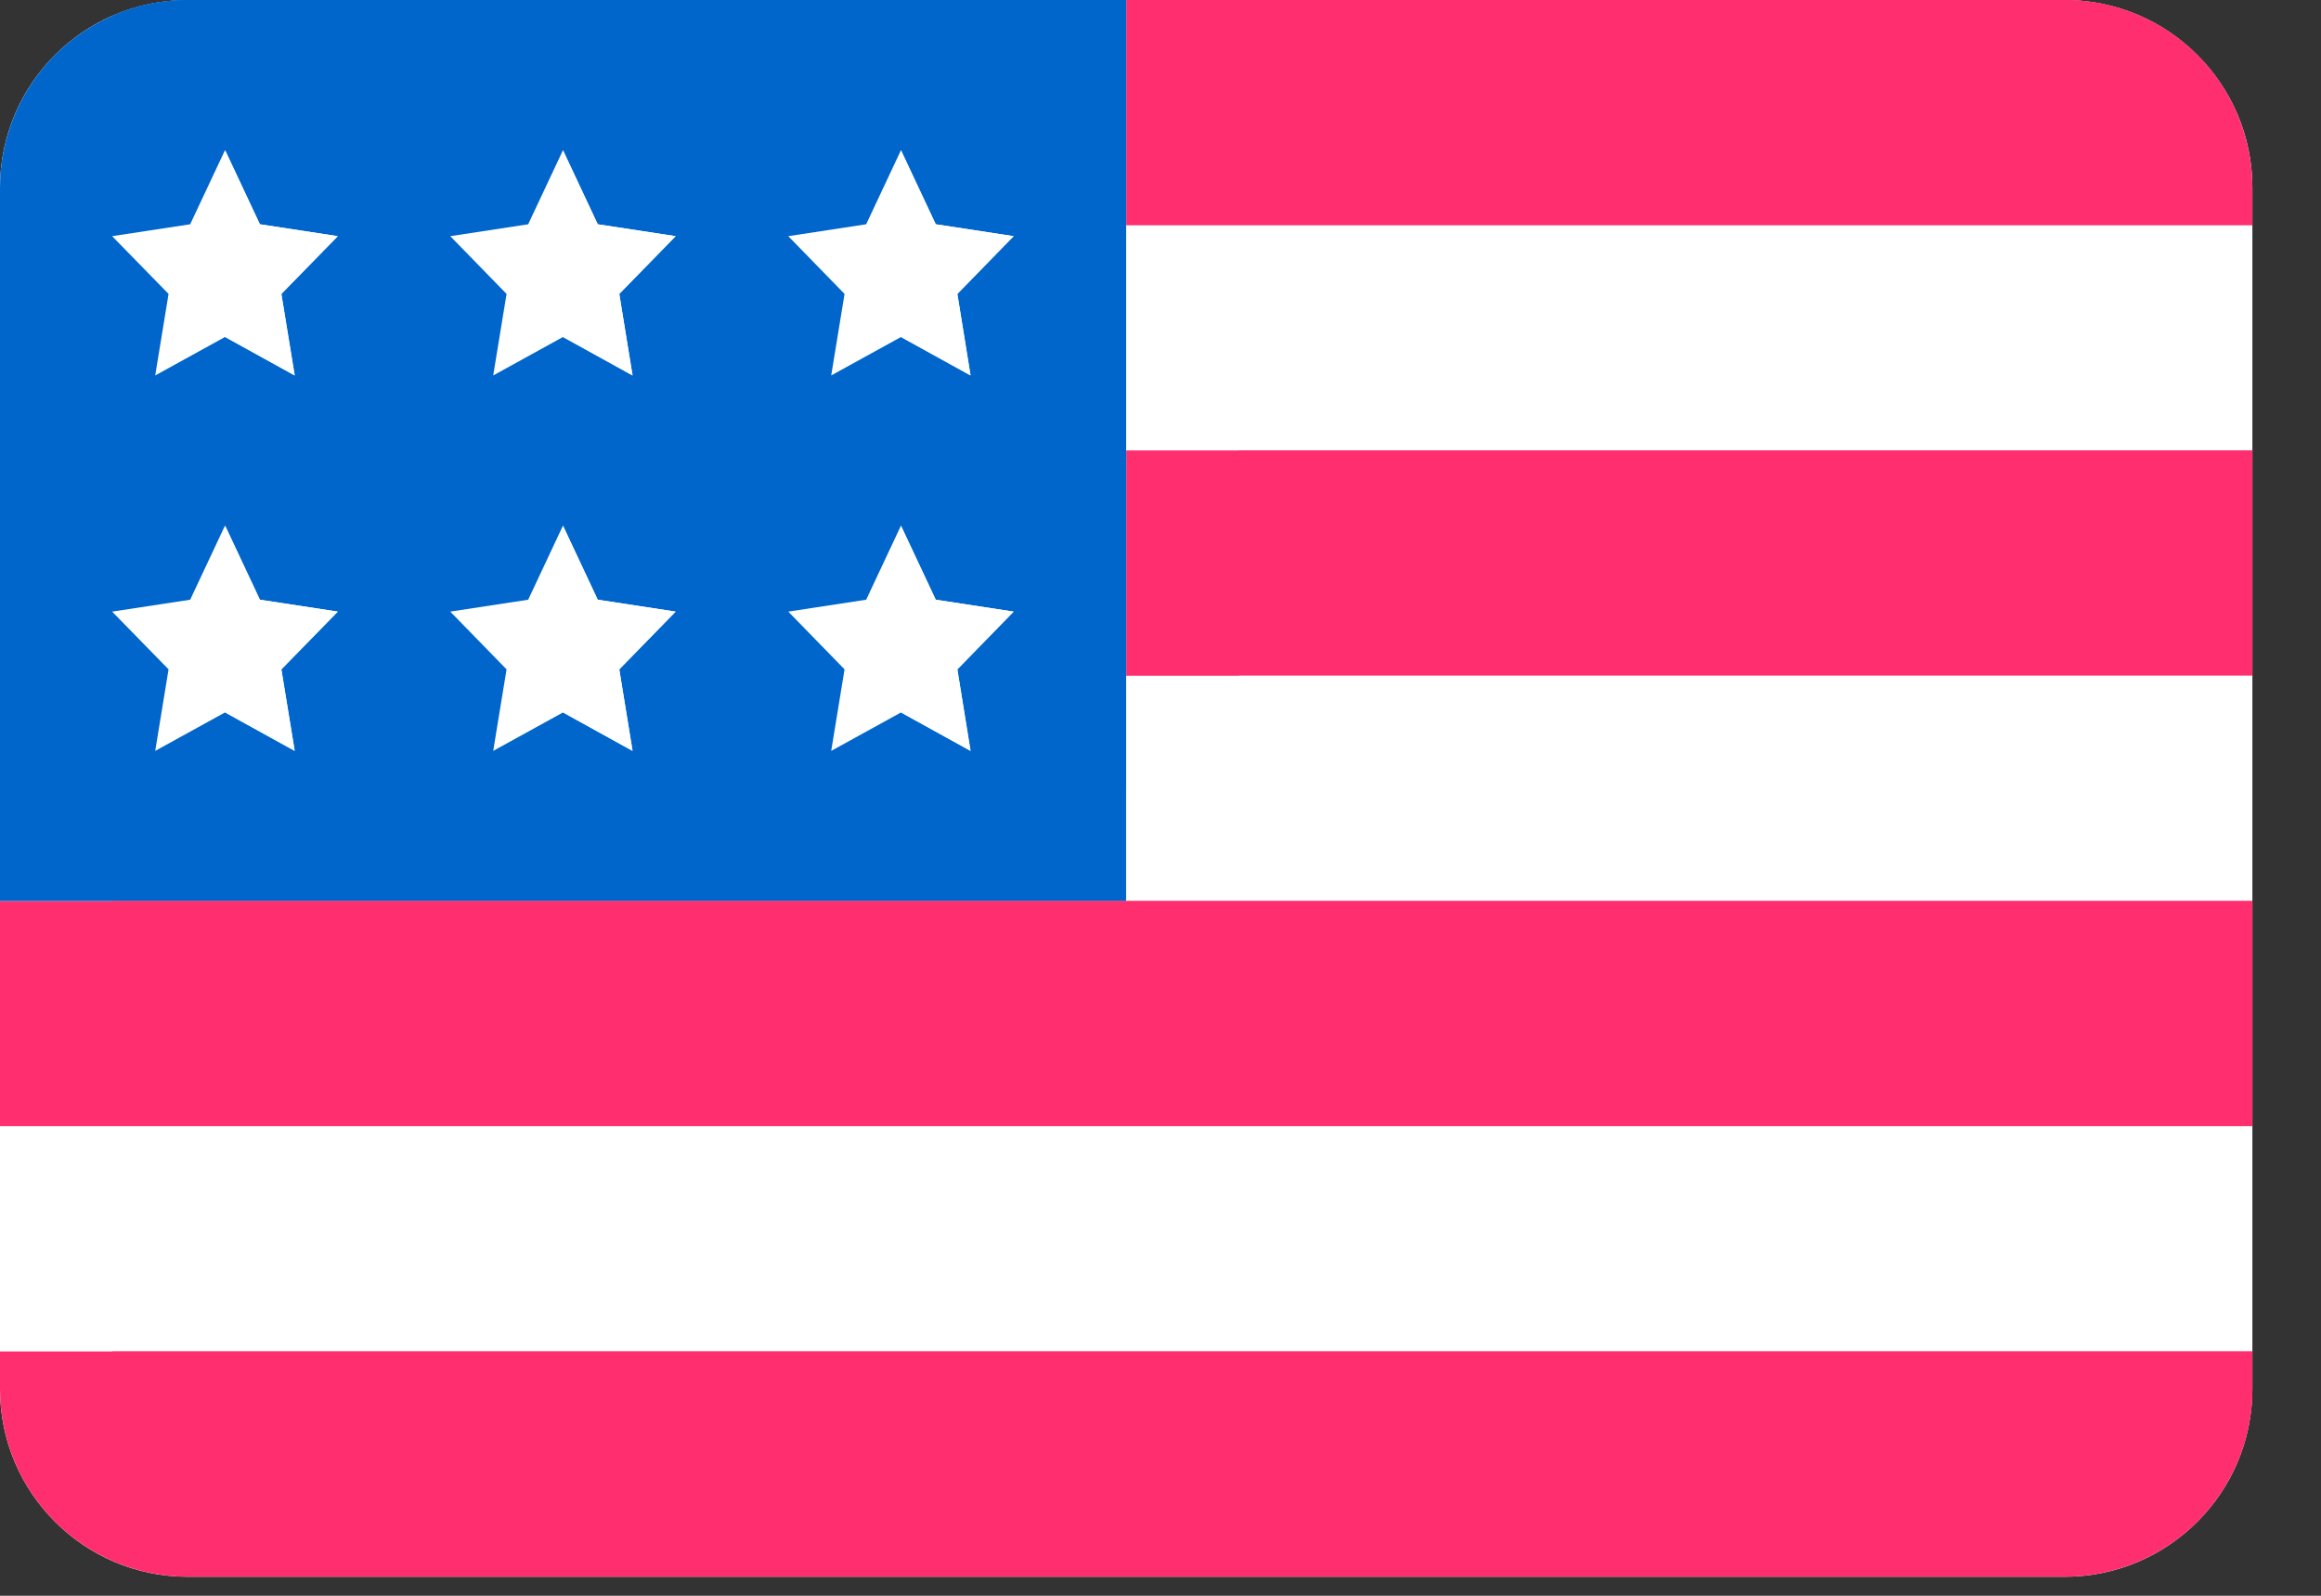 <svg width="16" height="11" viewBox="0 0 16 11" fill="none" xmlns="http://www.w3.org/2000/svg">
<rect x="0" y="0" width="16" height="11" fill="#333333" stroke="none"/>
<path d="M14.233 0H1.294C0.579 0 0 0.579 0 1.294V9.575C0 10.289 0.579 10.869 1.294 10.869H14.233C14.947 10.869 15.527 10.289 15.527 9.575V1.294C15.527 0.579 14.947 0 14.233 0Z" fill="white"/>
<path d="M7.764 3.105H15.527V4.658H7.764V3.105Z" fill="#FF2E6F"/>
<path d="M9.315 3.882H15.526V3.105H8.539C8.539 3.311 8.621 3.509 8.766 3.654C8.912 3.8 9.11 3.882 9.315 3.882Z" fill="#FF2E6F"/>
<path d="M9.315 2.329H15.526V1.553H8.539C8.539 1.759 8.621 1.956 8.766 2.102C8.912 2.247 9.11 2.329 9.315 2.329Z" fill="white"/>
<path d="M9.315 5.434H15.526V4.658H8.539C8.539 4.864 8.621 5.061 8.766 5.207C8.912 5.353 9.11 5.434 9.315 5.434Z" fill="white"/>
<path d="M0 6.211H15.527V7.763H0V6.211Z" fill="#FF2E6F"/>
<path d="M0 9.575C0 9.918 0.136 10.247 0.379 10.49C0.622 10.732 0.951 10.869 1.294 10.869H14.233C14.576 10.869 14.905 10.732 15.148 10.49C15.39 10.247 15.527 9.918 15.527 9.575V9.316H0V9.575Z" fill="#FF2E6F"/>
<path d="M14.233 0H7.764V1.553H15.527V1.294C15.527 0.951 15.391 0.622 15.148 0.379C14.905 0.136 14.576 0 14.233 0Z" fill="#FF2E6F"/>
<path d="M7.763 6.211V0H1.294C0.951 0 0.622 0.136 0.379 0.379C0.136 0.622 0 0.951 0 1.294V6.211H7.763Z" fill="#0066CC"/>
<path d="M0.775 0.109V4.399C0.775 4.674 0.884 4.937 1.079 5.131C1.273 5.325 1.536 5.434 1.811 5.434H7.762V0H1.293C1.115 0 0.938 0.037 0.775 0.109Z" fill="#0066CC"/>
<path d="M1.551 1.035L1.791 1.546L2.328 1.628L1.939 2.026L2.031 2.588L1.551 2.323L1.07 2.588L1.162 2.026L0.773 1.628L1.311 1.546L1.551 1.035Z" fill="white"/>
<path d="M1.792 1.546L1.553 1.037V2.323L2.032 2.588L1.94 2.026L2.329 1.628L1.792 1.546Z" fill="white"/>
<path d="M3.881 1.035L4.121 1.546L4.658 1.628L4.269 2.026L4.361 2.588L3.881 2.323L3.4 2.588L3.492 2.026L3.104 1.628L3.641 1.546L3.881 1.035Z" fill="white"/>
<path d="M4.12 1.546L3.881 1.037V2.323L4.36 2.588L4.269 2.026L4.657 1.628L4.12 1.546Z" fill="white"/>
<path d="M6.211 1.035L6.451 1.546L6.988 1.628L6.6 2.026L6.691 2.588L6.211 2.323L5.73 2.588L5.822 2.026L5.434 1.628L5.971 1.546L6.211 1.035Z" fill="white"/>
<path d="M6.45 1.546L6.211 1.037V2.323L6.69 2.588L6.599 2.026L6.987 1.628L6.45 1.546Z" fill="white"/>
<path d="M1.551 3.623L1.791 4.134L2.328 4.216L1.939 4.614L2.031 5.176L1.551 4.911L1.07 5.176L1.162 4.614L0.773 4.216L1.311 4.134L1.551 3.623Z" fill="white"/>
<path d="M1.792 4.134L1.553 3.625V4.911L2.032 5.176L1.94 4.614L2.329 4.216L1.792 4.134Z" fill="white"/>
<path d="M3.881 3.623L4.121 4.134L4.658 4.216L4.269 4.614L4.361 5.176L3.881 4.911L3.4 5.176L3.492 4.614L3.104 4.216L3.641 4.134L3.881 3.623Z" fill="white"/>
<path d="M4.12 4.134L3.881 3.625V4.911L4.36 5.176L4.269 4.614L4.657 4.216L4.12 4.134Z" fill="white"/>
<path d="M6.211 3.623L6.451 4.134L6.988 4.216L6.6 4.614L6.691 5.176L6.211 4.911L5.73 5.176L5.822 4.614L5.434 4.216L5.971 4.134L6.211 3.623Z" fill="white"/>
<path d="M6.45 4.134L6.211 3.625V4.911L6.69 5.176L6.599 4.614L6.987 4.216L6.45 4.134Z" fill="white"/>
<path d="M9.315 0.776H15.417C15.316 0.546 15.151 0.349 14.94 0.212C14.73 0.074 14.484 0 14.232 0H8.539C8.539 0.102 8.559 0.203 8.598 0.297C8.637 0.391 8.694 0.477 8.766 0.549C8.839 0.621 8.924 0.678 9.018 0.717C9.113 0.756 9.213 0.776 9.315 0.776Z" fill="#FF2E6F"/>
<path d="M1.602 6.983H15.526V6.211H0.775C0.775 6.639 1.123 6.987 1.602 6.983Z" fill="#FF2E6F"/>
<path d="M0.775 9.316C0.775 9.745 1.123 10.092 1.602 10.088H15.419C15.489 9.926 15.526 9.752 15.526 9.575V9.316H0.775Z" fill="#FF2E6F"/>
<path d="M1.602 8.536H15.526V7.763H0.775C0.775 8.192 1.123 8.54 1.602 8.536Z" fill="white"/>
</svg>

